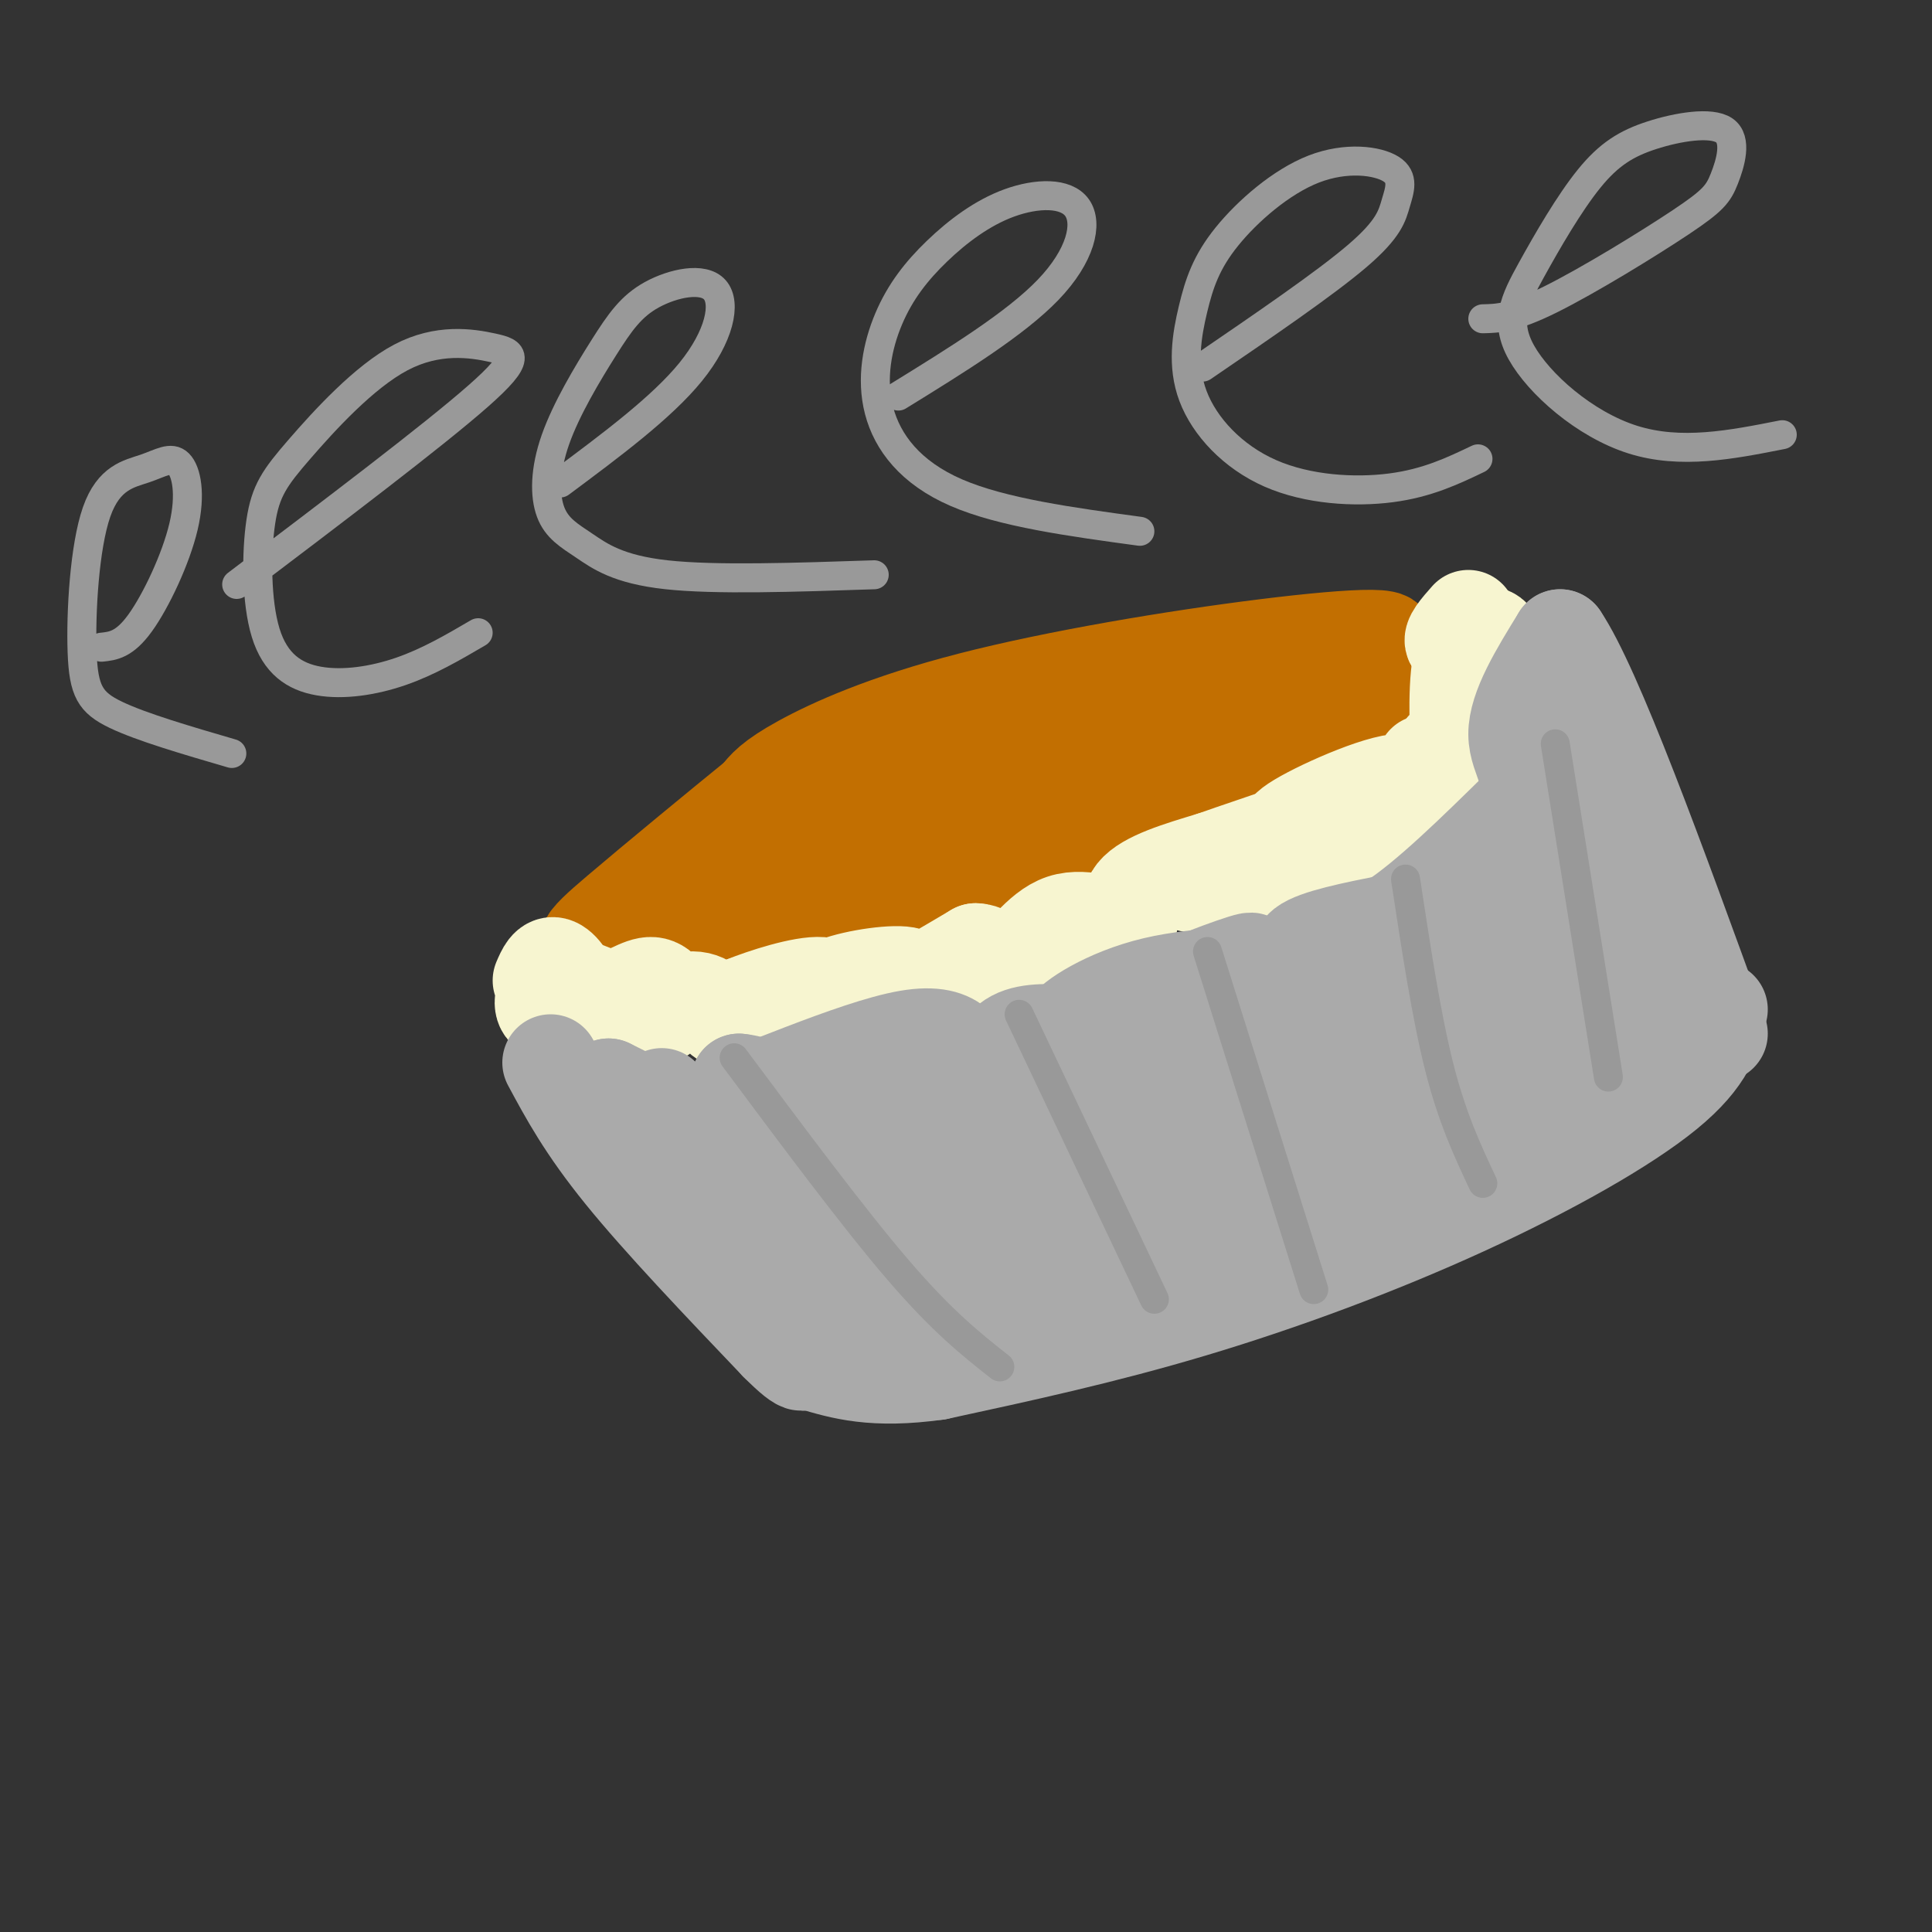 <svg viewBox='0 0 400 400' version='1.1' xmlns='http://www.w3.org/2000/svg' xmlns:xlink='http://www.w3.org/1999/xlink'><rect x="0" y="0" width="400" height="400" fill="#333333" stroke="none"/><g fill='none' stroke='rgb(194,111,1)' stroke-width='20' stroke-linecap='round' stroke-linejoin='round'><path d='M160,166c1.077,-2.000 2.154,-4.000 5,-6c2.846,-2.000 7.460,-4.001 19,-8c11.540,-3.999 30.006,-9.995 49,-13c18.994,-3.005 38.515,-3.017 47,-2c8.485,1.017 5.935,3.065 5,5c-0.935,1.935 -0.256,3.759 -1,6c-0.744,2.241 -2.912,4.899 -22,12c-19.088,7.101 -55.096,18.646 -79,24c-23.904,5.354 -35.705,4.518 -41,3c-5.295,-1.518 -4.084,-3.720 -2,-6c2.084,-2.280 5.042,-4.640 8,-7'/><path d='M148,174c13.640,-6.230 43.741,-18.306 67,-25c23.259,-6.694 39.677,-8.008 50,-8c10.323,0.008 14.552,1.338 20,2c5.448,0.662 12.117,0.657 -11,10c-23.117,9.343 -76.019,28.036 -103,36c-26.981,7.964 -28.042,5.200 -30,3c-1.958,-2.200 -4.813,-3.837 6,-10c10.813,-6.163 35.296,-16.852 50,-23c14.704,-6.148 19.630,-7.757 31,-10c11.370,-2.243 29.185,-5.122 47,-8'/><path d='M275,141c8.603,-1.232 6.611,-0.312 11,-1c4.389,-0.688 15.158,-2.986 2,3c-13.158,5.986 -50.244,20.254 -72,28c-21.756,7.746 -28.183,8.968 -36,10c-7.817,1.032 -17.026,1.873 -18,0c-0.974,-1.873 6.285,-6.462 18,-12c11.715,-5.538 27.886,-12.027 44,-16c16.114,-3.973 32.171,-5.429 39,-5c6.829,0.429 4.428,2.744 -9,8c-13.428,5.256 -37.885,13.454 -51,18c-13.115,4.546 -14.890,5.442 -21,6c-6.110,0.558 -16.555,0.779 -27,1'/><path d='M155,181c-3.713,-0.876 0.506,-3.568 9,-8c8.494,-4.432 21.263,-10.606 46,-18c24.737,-7.394 61.443,-16.009 73,-20c11.557,-3.991 -2.036,-3.358 -21,-1c-18.964,2.358 -43.298,6.443 -61,11c-17.702,4.557 -28.772,9.588 -35,13c-6.228,3.412 -7.614,5.206 -9,7'/><path d='M157,165c-7.375,5.987 -21.312,17.453 -29,24c-7.688,6.547 -9.128,8.174 -2,9c7.128,0.826 22.823,0.850 31,1c8.177,0.150 8.835,0.425 29,-6c20.165,-6.425 59.837,-19.550 79,-27c19.163,-7.450 17.817,-9.224 18,-11c0.183,-1.776 1.895,-3.555 3,-7c1.105,-3.445 1.601,-8.556 -2,-11c-3.601,-2.444 -11.301,-2.222 -19,-2'/><path d='M265,135c-6.333,0.167 -12.667,1.583 -19,3'/></g>
<g fill='none' stroke='rgb(247,245,208)' stroke-width='20' stroke-linecap='round' stroke-linejoin='round'><path d='M112,203c0.778,-1.812 1.557,-3.624 3,-3c1.443,0.624 3.552,3.683 3,6c-0.552,2.317 -3.764,3.893 -5,3c-1.236,-0.893 -0.496,-4.255 2,-5c2.496,-0.745 6.748,1.128 11,3'/><path d='M126,207c3.476,-0.484 6.666,-3.195 9,-3c2.334,0.195 3.810,3.295 3,5c-0.810,1.705 -3.908,2.014 -3,1c0.908,-1.014 5.821,-3.350 9,-3c3.179,0.350 4.622,3.386 6,4c1.378,0.614 2.689,-1.193 4,-3'/><path d='M154,208c4.074,-1.655 12.257,-4.294 16,-4c3.743,0.294 3.044,3.521 2,5c-1.044,1.479 -2.435,1.208 -3,0c-0.565,-1.208 -0.306,-3.355 4,-5c4.306,-1.645 12.659,-2.789 15,-2c2.341,0.789 -1.331,3.511 0,3c1.331,-0.511 7.666,-4.256 14,-8'/><path d='M202,197c3.300,0.028 4.550,4.099 7,3c2.450,-1.099 6.100,-7.367 11,-9c4.900,-1.633 11.050,1.368 13,1c1.950,-0.368 -0.300,-4.105 2,-7c2.300,-2.895 9.150,-4.947 16,-7'/><path d='M251,178c9.956,-3.533 26.844,-8.867 36,-13c9.156,-4.133 10.578,-7.067 12,-10'/><path d='M299,155c2.596,-0.386 3.088,3.649 3,0c-0.088,-3.649 -0.754,-14.982 1,-20c1.754,-5.018 5.930,-3.719 6,-3c0.070,0.719 -3.965,0.860 -8,1'/><path d='M301,133c-0.833,-0.667 1.083,-2.833 3,-5'/><path d='M295,158c0.382,1.948 0.765,3.896 -2,7c-2.765,3.104 -8.677,7.365 -13,9c-4.323,1.635 -7.055,0.643 -10,0c-2.945,-0.643 -6.101,-0.937 -1,-4c5.101,-3.063 18.460,-8.893 22,-8c3.540,0.893 -2.739,8.510 -9,12c-6.261,3.490 -12.503,2.854 -15,2c-2.497,-0.854 -1.248,-1.927 0,-3'/><path d='M267,173c1.330,-0.547 4.656,-0.415 5,1c0.344,1.415 -2.292,4.112 -8,6c-5.708,1.888 -14.488,2.968 -17,3c-2.512,0.032 1.244,-0.984 5,-2'/></g>
<g fill='none' stroke='rgb(170,170,170)' stroke-width='20' stroke-linecap='round' stroke-linejoin='round'><path d='M121,228c0.000,0.000 38.000,32.000 38,32'/><path d='M129,231c11.167,12.833 22.333,25.667 29,32c6.667,6.333 8.833,6.167 11,6'/><path d='M123,230c6.250,0.917 12.500,1.833 13,1c0.500,-0.833 -4.750,-3.417 -10,-6'/><path d='M126,225c0.702,0.488 7.458,4.708 14,6c6.542,1.292 12.869,-0.345 15,-2c2.131,-1.655 0.065,-3.327 -2,-5'/><path d='M153,224c2.889,0.200 11.111,3.200 19,3c7.889,-0.200 15.444,-3.600 23,-7'/><path d='M195,220c5.393,-0.512 7.375,1.708 9,1c1.625,-0.708 2.893,-4.345 6,-6c3.107,-1.655 8.054,-1.327 13,-1'/><path d='M137,227c-1.131,3.155 -2.262,6.309 8,3c10.262,-3.309 31.915,-13.083 43,-15c11.085,-1.917 11.600,4.022 13,7c1.400,2.978 3.686,2.994 10,0c6.314,-2.994 16.657,-8.997 27,-15'/><path d='M238,207c9.978,-4.600 21.422,-8.600 21,-8c-0.422,0.600 -12.711,5.800 -25,11'/><path d='M234,210c-7.468,2.896 -13.636,4.635 -13,3c0.636,-1.635 8.078,-6.644 18,-9c9.922,-2.356 22.325,-2.057 27,-3c4.675,-0.943 1.621,-3.126 4,-5c2.379,-1.874 10.189,-3.437 18,-5'/><path d='M288,191c7.500,-4.833 17.250,-14.417 27,-24'/><path d='M315,167c3.578,-6.178 -0.978,-9.622 -1,-15c-0.022,-5.378 4.489,-12.689 9,-20'/><path d='M323,132c7.000,10.333 20.000,46.167 33,82'/><path d='M356,209c-1.250,5.018 -2.500,10.036 -11,17c-8.500,6.964 -24.250,15.875 -42,24c-17.750,8.125 -37.500,15.464 -56,21c-18.500,5.536 -35.750,9.268 -53,13'/><path d='M194,284c-13.167,1.833 -19.583,-0.083 -26,-2'/><path d='M114,220c3.583,6.667 7.167,13.333 15,23c7.833,9.667 19.917,22.333 32,35'/><path d='M161,278c6.167,6.167 5.583,4.083 5,2'/><path d='M159,239c10.500,19.333 21.000,38.667 23,38c2.000,-0.667 -4.500,-21.333 -11,-42'/><path d='M171,235c2.821,7.357 15.375,46.750 20,45c4.625,-1.750 1.321,-44.643 0,-55c-1.321,-10.357 -0.661,11.821 0,34'/><path d='M191,259c-0.307,8.004 -1.074,11.015 -1,8c0.074,-3.015 0.989,-12.056 4,-22c3.011,-9.944 8.118,-20.793 8,-14c-0.118,6.793 -5.462,31.226 -4,35c1.462,3.774 9.731,-13.113 18,-30'/><path d='M216,236c3.357,-5.180 2.749,-3.131 4,-4c1.251,-0.869 4.362,-4.655 2,2c-2.362,6.655 -10.196,23.753 -11,26c-0.804,2.247 5.424,-10.356 14,-19c8.576,-8.644 19.501,-13.327 24,-14c4.499,-0.673 2.571,2.665 0,7c-2.571,4.335 -5.786,9.668 -9,15'/><path d='M240,249c-3.670,5.215 -8.345,10.753 -14,14c-5.655,3.247 -12.289,4.204 -17,5c-4.711,0.796 -7.500,1.430 3,-8c10.500,-9.430 34.288,-28.923 41,-37c6.712,-8.077 -3.654,-4.736 -13,-2c-9.346,2.736 -17.673,4.868 -26,7'/><path d='M214,228c10.190,-3.107 48.667,-14.375 68,-21c19.333,-6.625 19.524,-8.607 22,-12c2.476,-3.393 7.238,-8.196 12,-13'/><path d='M316,182c2.893,-7.345 4.125,-19.208 9,-13c4.875,6.208 13.393,30.488 16,41c2.607,10.512 -0.696,7.256 -4,4'/><path d='M337,214c-18.690,8.214 -63.417,26.750 -86,38c-22.583,11.250 -23.024,15.214 -12,9c11.024,-6.214 33.512,-22.607 56,-39'/><path d='M295,222c13.311,-8.860 18.589,-11.509 22,-16c3.411,-4.491 4.957,-10.825 6,-15c1.043,-4.175 1.584,-6.193 -10,2c-11.584,8.193 -35.292,26.596 -59,45'/><path d='M254,238c-13.833,9.333 -18.917,10.167 -24,11'/><path d='M249,251c5.607,2.208 11.214,4.417 22,1c10.786,-3.417 26.750,-12.458 38,-20c11.250,-7.542 17.786,-13.583 21,-19c3.214,-5.417 3.107,-10.208 3,-15'/><path d='M333,198c-0.833,-2.000 -4.417,0.500 -8,3'/></g>
<g fill='none' stroke='rgb(153,153,153)' stroke-width='6' stroke-linecap='round' stroke-linejoin='round'><path d='M152,219c12.417,16.667 24.833,33.333 34,44c9.167,10.667 15.083,15.333 21,20'/><path d='M211,210c0.000,0.000 28.000,59.000 28,59'/><path d='M250,197c0.000,0.000 22.000,70.000 22,70'/><path d='M291,182c2.167,14.250 4.333,28.500 7,39c2.667,10.500 5.833,17.250 9,24'/><path d='M322,154c0.000,0.000 11.000,69.000 11,69'/><path d='M49,121c20.370,-15.424 40.740,-30.848 50,-39c9.260,-8.152 7.409,-9.033 3,-10c-4.409,-0.967 -11.378,-2.019 -19,2c-7.622,4.019 -15.897,13.110 -21,19c-5.103,5.890 -7.033,8.578 -8,15c-0.967,6.422 -0.971,16.577 1,23c1.971,6.423 5.915,9.114 11,10c5.085,0.886 11.310,-0.033 17,-2c5.690,-1.967 10.845,-4.984 16,-8'/><path d='M116,100c10.512,-7.821 21.023,-15.643 27,-23c5.977,-7.357 7.418,-14.251 5,-17c-2.418,-2.749 -8.697,-1.354 -13,1c-4.303,2.354 -6.632,5.669 -10,11c-3.368,5.331 -7.775,12.680 -10,19c-2.225,6.320 -2.266,11.612 -1,15c1.266,3.388 3.841,4.874 7,7c3.159,2.126 6.903,4.893 17,6c10.097,1.107 26.549,0.553 43,0'/><path d='M186,82c12.100,-7.463 24.201,-14.926 31,-22c6.799,-7.074 8.297,-13.759 6,-17c-2.297,-3.241 -8.388,-3.036 -14,-1c-5.612,2.036 -10.744,5.905 -15,10c-4.256,4.095 -7.636,8.417 -10,14c-2.364,5.583 -3.713,12.426 -2,19c1.713,6.574 6.490,12.878 16,17c9.510,4.122 23.755,6.061 38,8'/><path d='M249,76c12.683,-8.664 25.366,-17.327 32,-23c6.634,-5.673 7.219,-8.354 8,-11c0.781,-2.646 1.758,-5.256 -1,-7c-2.758,-1.744 -9.250,-2.622 -16,0c-6.750,2.622 -13.758,8.746 -18,14c-4.242,5.254 -5.717,9.640 -7,15c-1.283,5.360 -2.375,11.694 0,18c2.375,6.306 8.216,12.582 16,16c7.784,3.418 17.510,3.976 25,3c7.490,-0.976 12.745,-3.488 18,-6'/><path d='M307,66c3.106,-0.071 6.212,-0.142 14,-4c7.788,-3.858 20.259,-11.503 27,-16c6.741,-4.497 7.750,-5.847 9,-9c1.250,-3.153 2.739,-8.110 0,-10c-2.739,-1.890 -9.705,-0.713 -15,1c-5.295,1.713 -8.919,3.962 -13,9c-4.081,5.038 -8.620,12.866 -12,19c-3.380,6.134 -5.602,10.575 -2,17c3.602,6.425 13.029,14.836 23,18c9.971,3.164 20.485,1.082 31,-1'/><path d='M21,134c2.369,-0.246 4.738,-0.493 8,-5c3.262,-4.507 7.418,-13.275 9,-20c1.582,-6.725 0.590,-11.407 -1,-13c-1.590,-1.593 -3.777,-0.095 -7,1c-3.223,1.095 -7.483,1.788 -10,9c-2.517,7.212 -3.293,20.942 -3,29c0.293,8.058 1.655,10.445 7,13c5.345,2.555 14.672,5.277 24,8'/></g>
</svg>